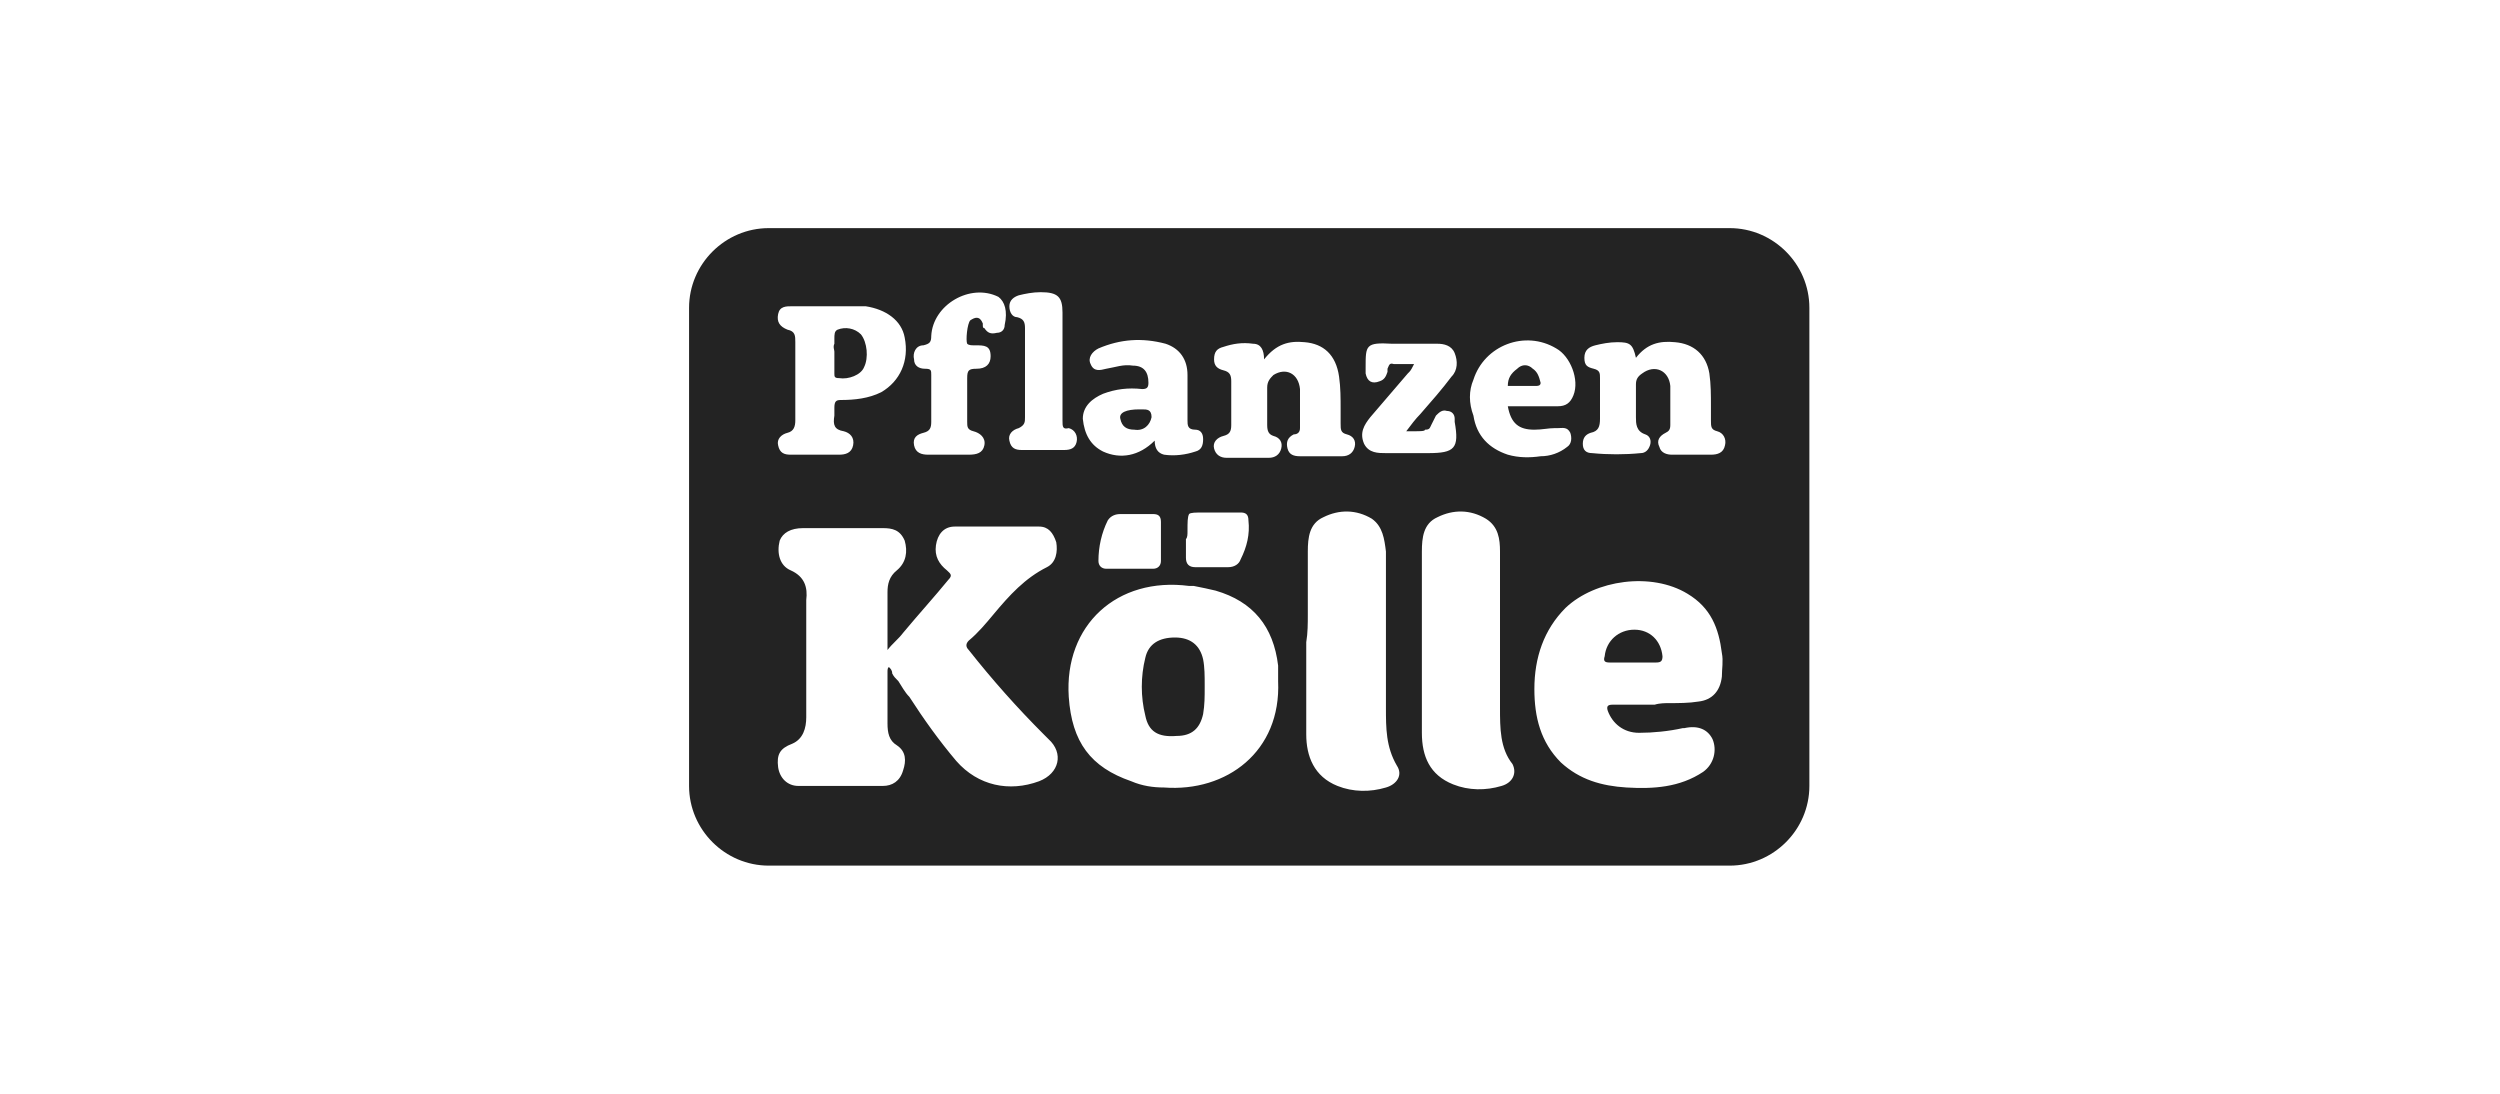 <?xml version="1.0" encoding="utf-8"?>
<!-- Generator: Adobe Illustrator 27.8.1, SVG Export Plug-In . SVG Version: 6.00 Build 0)  -->
<svg version="1.1" id="Ebene_1" xmlns="http://www.w3.org/2000/svg" xmlns:xlink="http://www.w3.org/1999/xlink" x="0px" y="0px"
	 viewBox="0 0 160 70" style="enable-background:new 0 0 160 70;" xml:space="preserve">
<style type="text/css">
	.st0{fill:#232323;}
	.st1{fill-rule:evenodd;clip-rule:evenodd;fill:#232323;}
</style>
<g>
	<path class="st0" d="M77.1,44l0-0.1l0-0.1c0-0.5,0-1.1-0.1-1.6c-0.2-0.9-0.8-1.4-1.8-1.4c-1,0-1.7,0.4-1.9,1.3
		c-0.3,1.2-0.3,2.5,0,3.7c0.2,1,0.8,1.4,2,1.3c1,0,1.5-0.5,1.7-1.4C77.1,45.1,77.1,44.6,77.1,44z"/>
	<path class="st0" d="M104.6,42.4c-0.2,0-0.3,0-0.5,0c-0.4,0-0.7,0-1.1,0c-0.3,0-0.4-0.1-0.3-0.4c0.1-1,0.9-1.7,1.9-1.7
		c1,0,1.7,0.7,1.8,1.7c0,0.3-0.1,0.4-0.4,0.4c-0.4,0-0.7,0-1.1,0C104.9,42.4,104.7,42.4,104.6,42.4L104.6,42.4z"/>
	<path class="st0" d="M53.4,22.5c0,0.1,0,0.1,0,0.2l0,0c0,0.1,0,0.3,0,0.4c0,0.3,0,0.6,0,0.8c0,0.2,0,0.3,0.3,0.3
		c0.6,0.1,1.4-0.2,1.6-0.7c0.3-0.6,0.2-1.6-0.2-2.1c-0.4-0.4-1-0.5-1.5-0.3c-0.2,0.1-0.2,0.3-0.2,0.6c0,0.1,0,0.2,0,0.3
		C53.3,22.2,53.4,22.4,53.4,22.5z"/>
	<path class="st0" d="M72.9,26.2c0.1,0,0.1,0,0.2,0c0.3,0,0.6,0,0.6,0.5c-0.1,0.5-0.5,0.9-1.1,0.8c-0.5,0-0.8-0.2-0.9-0.7
		C71.6,26.4,72.1,26.2,72.9,26.2L72.9,26.2z"/>
	<path class="st0" d="M97.1,23.6c-0.4,0.3-0.6,0.6-0.6,1.1l0,0c0.2,0,0.4,0,0.6,0c0.4,0,0.8,0,1.2,0h0c0.1,0,0.3,0,0.3-0.2
		c-0.1-0.4-0.2-0.7-0.5-0.9C97.8,23.3,97.4,23.3,97.1,23.6z"/>
	<path class="st1" d="M49.2,14.6c-2.8,0-5.1,2.3-5.1,5.1v30.6c0,2.8,2.3,5.1,5.1,5.1h61.5c2.8,0,5.1-2.3,5.1-5.1V19.7
		c0-2.8-2.3-5.1-5.1-5.1H49.2z M60.3,29.1L60.3,29.1c0.1,0,0.3,0,0.4,0l0,0c0.1,0,0.3,0,0.4,0c0.3,0,0.6,0,0.9,0
		c0.5,0,0.9-0.1,1-0.6c0.1-0.5-0.3-0.8-0.7-0.9c-0.4-0.1-0.4-0.3-0.4-0.6c0-0.9,0-1.9,0-2.8c0-0.5,0.1-0.6,0.6-0.6
		c0.6,0,0.9-0.3,0.9-0.8c0-0.7-0.4-0.7-1-0.7c0,0-0.1,0-0.1,0c-0.1,0-0.3,0-0.4-0.1c-0.1-0.2,0-1.3,0.2-1.5c0.3-0.2,0.6-0.3,0.8,0.2
		c0,0,0,0,0,0.1c0,0.1,0,0.2,0.1,0.2c0.2,0.3,0.4,0.4,0.8,0.3c0.3,0,0.5-0.2,0.5-0.5c0.2-0.9,0-1.5-0.4-1.8
		c-1.8-0.9-4.2,0.5-4.3,2.5c0,0.4-0.1,0.5-0.5,0.6c-0.5,0-0.7,0.5-0.6,0.9c0,0.4,0.3,0.6,0.7,0.6c0.4,0,0.4,0.1,0.4,0.4c0,1,0,2,0,3
		c0,0.4-0.1,0.6-0.5,0.7c-0.4,0.1-0.7,0.3-0.6,0.8c0.1,0.5,0.5,0.6,0.9,0.6C59.7,29.1,60,29.1,60.3,29.1z M83.5,21.9
		c-1-0.1-1.8,0.1-2.6,1.1l0,0c0-0.6-0.2-1-0.7-1c-0.7-0.1-1.3,0-1.9,0.2c-0.4,0.1-0.6,0.3-0.6,0.8c0,0.4,0.2,0.6,0.6,0.7
		c0.4,0.1,0.5,0.3,0.5,0.7c0,0.9,0,1.8,0,2.8c0,0.4-0.1,0.6-0.5,0.7c-0.4,0.1-0.7,0.4-0.6,0.8c0.1,0.4,0.4,0.6,0.8,0.6
		c0.9,0,1.8,0,2.7,0c0.4,0,0.7-0.2,0.8-0.6c0.1-0.4-0.1-0.7-0.5-0.8c-0.3-0.1-0.4-0.3-0.4-0.7c0-0.8,0-1.6,0-2.4
		c0-0.4,0.2-0.6,0.4-0.8c0.8-0.5,1.6-0.1,1.7,0.9c0,0.5,0,1,0,1.5c0,0.3,0,0.7,0,1c0,0.3-0.2,0.4-0.4,0.4c-0.4,0.2-0.5,0.5-0.4,0.9
		c0.1,0.4,0.4,0.5,0.8,0.5c0.9,0,1.8,0,2.7,0c0.4,0,0.7-0.2,0.8-0.6c0.1-0.4-0.1-0.7-0.5-0.8c-0.4-0.1-0.4-0.3-0.4-0.7
		c0-0.3,0-0.6,0-0.9c0-0.7,0-1.4-0.1-2.1C85.5,22.7,84.7,22,83.5,21.9z M91,39.3c0,0.6,0,1.1,0,1.7h0c0,0.6,0,1.2,0,1.8v0
		c0,1.4,0,2.8,0,4.1c0,1.5,0.5,2.7,2,3.3c1,0.4,2.1,0.4,3.1,0.1c0.7-0.2,1-0.8,0.7-1.4C96,47.9,96,46.6,96,45.3v-0.1
		c0-3.3,0-6.6,0-9.9c0-0.8-0.1-1.6-0.9-2.1c-1-0.6-2.1-0.6-3.1-0.1c-0.9,0.4-1,1.3-1,2.2C91,36.7,91,38,91,39.3z M57.8,40.5
		c-0.3,0.4-0.7,0.7-1,1.1c0-0.4,0-0.8,0-1.2c0-0.9,0-1.7,0-2.5c0-0.5,0.1-1,0.6-1.4c0.6-0.5,0.7-1.2,0.5-1.9
		c-0.3-0.7-0.8-0.8-1.4-0.8c-1.1,0-2.2,0-3.3,0l0,0c-0.6,0-1.2,0-1.8,0c-0.8,0-1.3,0.3-1.5,0.8c-0.2,0.8,0,1.6,0.7,1.9
		c0.9,0.4,1.1,1.1,1,1.9c0,0.2,0,0.3,0,0.5c0,0,0,0.1,0,0.1c0,0.6,0,1.2,0,1.9v0c0,1.7,0,3.3,0,5c0,0.7-0.2,1.4-0.9,1.7
		c-0.8,0.3-1,0.7-0.9,1.5c0.1,0.7,0.6,1.2,1.3,1.2c1.8,0,3.6,0,5.4,0c0.6,0,1.1-0.3,1.3-1c0.2-0.6,0.2-1.2-0.4-1.6
		c-0.5-0.3-0.6-0.8-0.6-1.4c0-0.5,0-1,0-1.5c0-0.6,0-1.1,0-1.7c0,0,0-0.1,0-0.1c0-0.1,0-0.3,0.1-0.3c0.1,0.1,0.2,0.2,0.2,0.4l0,0
		c0.1,0.2,0.2,0.3,0.4,0.5c0.2,0.3,0.4,0.7,0.7,1c0.9,1.4,1.9,2.8,3,4.1c1.4,1.6,3.4,2,5.3,1.3c1.3-0.5,1.6-1.8,0.6-2.7
		c-0.1-0.1-0.1-0.1-0.2-0.2c0,0-0.1-0.1-0.1-0.1c-1.7-1.7-3.3-3.5-4.8-5.4c-0.2-0.2-0.2-0.4,0-0.6c0.6-0.5,1.1-1.1,1.6-1.7
		c1-1.2,2-2.3,3.4-3c0.6-0.3,0.7-1,0.6-1.6c-0.2-0.6-0.5-1-1.1-1c-1.8,0-3.6,0-5.4,0c-0.7,0-1.1,0.5-1.2,1.2
		c-0.1,0.7,0.2,1.2,0.7,1.6l0,0c0.2,0.2,0.4,0.3,0.1,0.6C59.8,38.2,58.8,39.3,57.8,40.5z M83.7,39.3c0-1.3,0-2.6,0-4
		c0-0.9,0.1-1.8,1-2.2c1-0.5,2.1-0.5,3.1,0.1c0.7,0.5,0.8,1.3,0.9,2.1c0,3.3,0,6.6,0,9.9v0.1c0,1.3,0,2.5,0.7,3.7
		c0.4,0.6,0,1.2-0.7,1.4c-1,0.3-2.1,0.3-3.1-0.1c-1.5-0.6-2-1.9-2-3.3c0-1.4,0-2.8,0-4.1v0v0c0-0.6,0-1.2,0-1.8h0
		C83.7,40.5,83.7,39.9,83.7,39.3L83.7,39.3z M107.2,21.9c-1-0.1-1.8,0.1-2.5,1c-0.2-0.9-0.4-1-1.2-1c-0.5,0-1,0.1-1.4,0.2
		c-0.4,0.1-0.7,0.3-0.7,0.8c0,0.5,0.2,0.6,0.6,0.7c0.4,0.1,0.4,0.3,0.4,0.6c0,0.9,0,1.8,0,2.6c0,0.5-0.1,0.8-0.6,0.9
		c-0.3,0.1-0.5,0.3-0.5,0.7c0,0.4,0.2,0.6,0.6,0.6c1,0.1,2.1,0.1,3.1,0c0.3,0,0.5-0.2,0.6-0.5c0.1-0.3,0-0.6-0.3-0.7
		c-0.6-0.2-0.6-0.7-0.6-1.1l0-0.1c0-0.7,0-1.3,0-2c0-0.3,0.1-0.5,0.4-0.7c0.8-0.6,1.7-0.2,1.8,0.8c0,0.5,0,1,0,1.5c0,0.3,0,0.7,0,1
		c0,0.3-0.1,0.4-0.3,0.5c-0.4,0.2-0.6,0.5-0.4,0.9c0.1,0.4,0.5,0.5,0.8,0.5c0.8,0,1.6,0,2.5,0c0.4,0,0.8-0.1,0.9-0.6
		c0.1-0.4-0.1-0.8-0.5-0.9c-0.4-0.1-0.4-0.3-0.4-0.7c0-0.3,0-0.6,0-0.9c0-0.7,0-1.4-0.1-2.1C109.2,22.7,108.4,22,107.2,21.9z
		 M90.5,27.6c-0.2,0-0.3,0-0.5,0c0.3-0.4,0.6-0.8,0.9-1.1c0.7-0.8,1.4-1.6,2-2.4c0.4-0.4,0.4-1,0.2-1.5C92.9,22.1,92.4,22,92,22
		c-0.2,0-0.4,0-0.7,0c-0.7,0-1.5,0-2.2,0c-1.7-0.1-1.7,0.1-1.7,1.5v0v0c0,0.1,0,0.2,0,0.2c0,0.1,0,0.1,0,0.2
		c0.1,0.5,0.4,0.7,0.9,0.5c0.3-0.1,0.4-0.3,0.5-0.6c0,0,0-0.1,0-0.1c0,0,0,0,0-0.1c0.1-0.2,0.1-0.4,0.4-0.3c0.3,0,0.6,0,0.9,0
		c0.1,0,0.3,0,0.4,0c-0.1,0.2-0.2,0.4-0.3,0.5c0,0-0.1,0.1-0.1,0.1c-0.6,0.7-1.2,1.4-1.8,2.1l-0.6,0.7c-0.4,0.5-0.7,1-0.4,1.7
		c0.3,0.6,0.9,0.6,1.4,0.6h2.7c1.7,0,2-0.3,1.7-2c0,0,0-0.1,0-0.1v0c0,0,0-0.1,0-0.1c0-0.3-0.2-0.5-0.5-0.5
		c-0.3-0.1-0.5,0.1-0.7,0.3c-0.1,0.2-0.2,0.4-0.3,0.6c-0.1,0.2-0.1,0.3-0.4,0.3C91.2,27.6,90.9,27.6,90.5,27.6z M68,24.4
		c0-0.3,0-0.6,0-1l0,0c0-0.3,0-0.7,0-1c0-0.8,0-1.6,0-2.4c0-1-0.3-1.3-1.4-1.3c-0.5,0-1,0.1-1.4,0.2c-0.3,0.1-0.6,0.3-0.6,0.7
		c0,0.4,0.2,0.7,0.5,0.7c0.4,0.1,0.5,0.3,0.5,0.7c0,1.9,0,3.8,0,5.7c0,0.3,0,0.5-0.4,0.7c-0.4,0.1-0.7,0.4-0.6,0.8
		c0.1,0.5,0.4,0.6,0.8,0.6l0.2,0c0.8,0,1.6,0,2.5,0c0.4,0,0.7-0.1,0.8-0.5c0.1-0.4-0.1-0.8-0.5-0.9C68,27.5,68,27.3,68,26.9
		C68,26.1,68,25.3,68,24.4z M76,34c0-0.6,0-0.9,0.1-1.1c0.1-0.1,0.4-0.1,1-0.1c0.2,0,0.4,0,0.7,0c0.4,0,0.7,0,1.1,0h0
		c0.2,0,0.4,0,0.5,0c0.3,0,0.5,0.1,0.5,0.5c0.1,0.9-0.1,1.7-0.5,2.5c-0.1,0.3-0.4,0.5-0.8,0.5c-0.3,0-0.5,0-0.8,0
		c-0.4,0-0.9,0-1.3,0c-0.4,0-0.6-0.2-0.6-0.6c0-0.3,0-0.5,0-0.8c0-0.1,0-0.3,0-0.4v0C76,34.4,76,34.2,76,34z M71.8,36.4
		c0.2,0,0.3,0,0.5,0h0c0.2,0,0.3,0,0.5,0c0.3,0,0.6,0,1,0c0.3,0,0.5-0.2,0.5-0.5c0-0.6,0-1.1,0-1.7c0-0.3,0-0.6,0-0.8
		c0-0.4-0.2-0.5-0.5-0.5c-0.3,0-0.6,0-1,0c-0.4,0-0.8,0-1.1,0c-0.3,0-0.6,0.1-0.8,0.4c-0.4,0.8-0.6,1.7-0.6,2.6
		c0,0.3,0.2,0.5,0.5,0.5C71.2,36.4,71.5,36.4,71.8,36.4L71.8,36.4z M74.5,50.4c4,0.3,7.5-2.3,7.3-6.8c0-0.1,0-0.2,0-0.3
		c0-0.2,0-0.4,0-0.7c-0.3-2.5-1.6-4.1-4-4.8c-0.4-0.1-0.9-0.2-1.4-0.3c-0.1,0-0.2,0-0.3,0c-4.6-0.6-8,2.5-7.7,7.1
		c0.2,2.9,1.4,4.5,4,5.4C73.1,50.3,73.8,50.4,74.5,50.4z M105.9,45.1c-0.3,0-0.6,0-0.9,0c-0.7,0-1.2,0-1.8,0c-0.3,0-0.4,0.1-0.3,0.4
		c0.3,0.8,1,1.4,2,1.4c0.9,0,1.9-0.1,2.8-0.3l0.1,0c0.9-0.2,1.5,0.1,1.8,0.7c0.3,0.7,0.1,1.6-0.6,2.1c-1.5,1-3.2,1.1-4.9,1
		c-1.6-0.1-3-0.5-4.2-1.6c-1.3-1.3-1.7-2.9-1.7-4.7c0-2,0.6-3.8,2-5.2c1.9-1.8,5.5-2.3,7.8-0.9c1.5,0.9,2,2.2,2.2,3.8
		c0.1,0.5,0,1,0,1.5c-0.1,0.9-0.6,1.5-1.5,1.6c-0.6,0.1-1.3,0.1-1.9,0.1C106.6,45,106.2,45,105.9,45.1L105.9,45.1z M53.6,19.6
		c-0.3,0-0.5,0-0.8,0l0,0c-0.3,0-0.5,0-0.8,0h0c-0.5,0-0.9,0-1.3,0c-0.4,0-0.8,0-0.9,0.5c-0.1,0.5,0.1,0.8,0.6,1
		c0.5,0.1,0.5,0.4,0.5,0.8c0,1.7,0,3.3,0,5c0,0.4-0.1,0.7-0.5,0.8c-0.4,0.1-0.7,0.4-0.6,0.8c0.1,0.5,0.4,0.6,0.8,0.6
		c1,0,2.1,0,3.1,0c0.4,0,0.8-0.1,0.9-0.6c0.1-0.5-0.2-0.8-0.6-0.9c-0.6-0.1-0.7-0.4-0.6-1c0-0.2,0-0.3,0-0.5c0-0.4,0.1-0.5,0.4-0.5
		c0.9,0,1.8-0.1,2.6-0.5c1.2-0.7,1.8-2,1.5-3.5c-0.2-1.1-1.2-1.8-2.5-2C54.7,19.6,54.1,19.6,53.6,19.6z M70.6,28.9
		c1.1,0.5,2.3,0.3,3.3-0.7c0,0.5,0.2,0.8,0.6,0.9c0.7,0.1,1.4,0,2-0.2c0.4-0.1,0.5-0.4,0.5-0.8c0-0.4-0.2-0.6-0.5-0.6
		c-0.5,0-0.5-0.3-0.5-0.6l0-0.2c0-0.9,0-1.8,0-2.7c0-1-0.5-1.7-1.4-2c-1.5-0.4-2.9-0.3-4.3,0.3c-0.4,0.2-0.7,0.6-0.5,1
		c0.2,0.5,0.6,0.4,1,0.3c0.6-0.1,1.1-0.3,1.7-0.2c0.7,0,1,0.4,1,1.1c0,0.3-0.1,0.4-0.4,0.4c-0.9-0.1-1.7,0-2.5,0.3
		c-0.7,0.3-1.3,0.8-1.3,1.6C69.4,27.8,69.8,28.5,70.6,28.9z M96.5,26c0.2,1.1,0.7,1.5,1.7,1.5c0.5,0,0.9-0.1,1.3-0.1
		c0,0,0.1,0,0.1,0c0,0,0,0,0.1,0c0.3,0,0.6-0.1,0.8,0.3c0.1,0.3,0.1,0.7-0.2,0.9c-0.5,0.4-1.1,0.6-1.7,0.6c-0.7,0.1-1.4,0.1-2.1-0.1
		c-1.2-0.4-2-1.2-2.2-2.5C94,25.8,94,25,94.3,24.3c0.7-2.2,3.3-3.2,5.3-2c0.9,0.5,1.5,2,1.1,3c-0.2,0.5-0.5,0.7-1,0.7
		c-0.7,0-1.5,0-2.2,0C97.1,26,96.8,26,96.5,26z"/>
</g>
</svg>
